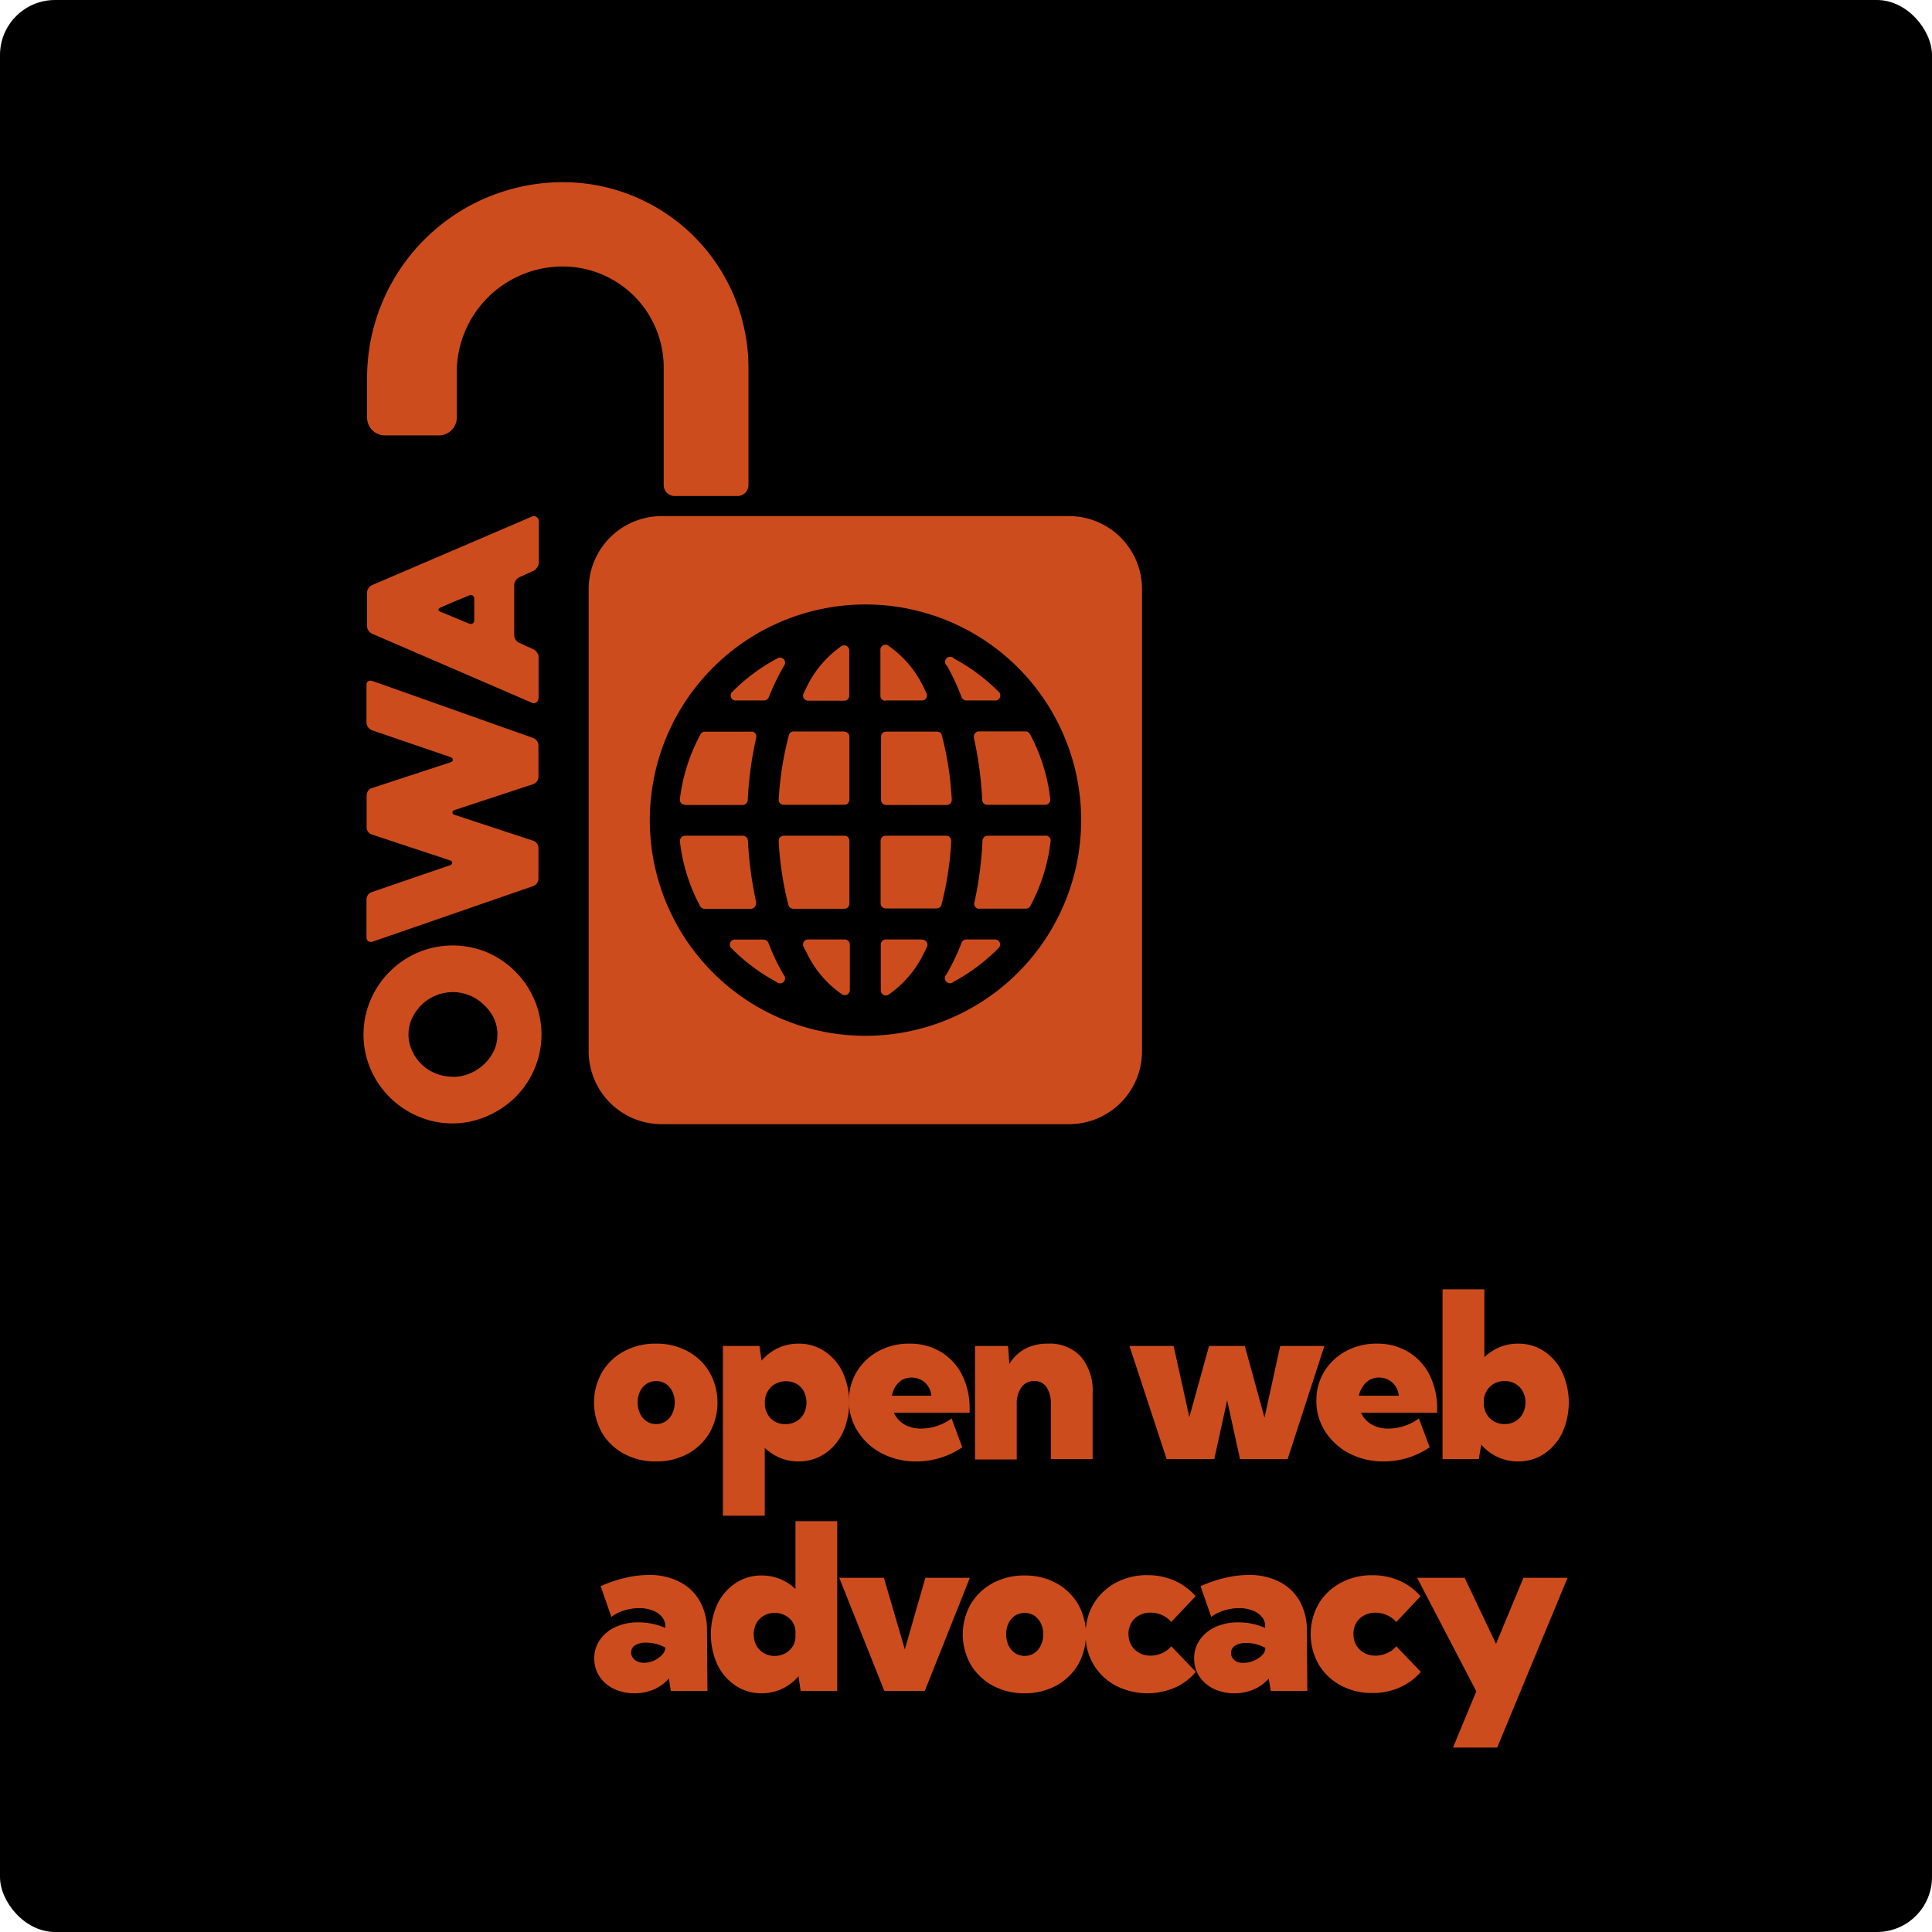 <svg id="Calque_2" data-name="Calque 2" xmlns="http://www.w3.org/2000/svg" width="300" height="300" viewBox="0 0 300 300"><rect width="300" height="300" rx="8.55"/><g id="Layer_2" data-name="Layer 2"><g id="Layer_1-2" data-name="Layer 1-2"><path d="M70.29,174.44a13.29,13.29,0,0,1-5.38-1.1A13.94,13.94,0,0,1,57.54,166a13.67,13.67,0,0,1,0-10.72,14,14,0,0,1,7.37-7.38,13.85,13.85,0,0,1,10.77,0A14,14,0,0,1,83,155.29a13.72,13.72,0,0,1-3,15.1,14.13,14.13,0,0,1-4.39,2.93A13.35,13.35,0,0,1,70.29,174.44Zm0-7.23a6.59,6.59,0,0,0,2.63-.51,7,7,0,0,0,2.19-1.4,6.73,6.73,0,0,0,1.57-2.1,6.08,6.08,0,0,0,0-5.11A7.22,7.22,0,0,0,75.11,156a6.88,6.88,0,0,0-7.42-1.42,6.66,6.66,0,0,0-2.2,1.42A7.28,7.28,0,0,0,64,158.09a6,6,0,0,0,0,5.11,7.23,7.23,0,0,0,1.49,2.1,6.87,6.87,0,0,0,2.2,1.4,7,7,0,0,0,2.6.49Z" style="fill:#cd4c1d"/><path d="M58,146.17a.89.89,0,0,1-.78,0,.59.59,0,0,1-.31-.57v-5.95a1.21,1.21,0,0,1,.8-1.12l12.14-4.17c.26-.07.37-.19.37-.38s-.11-.31-.37-.39l-12.08-4a1.15,1.15,0,0,1-.62-.44,1.23,1.23,0,0,1-.22-.79v-4.83a1.3,1.3,0,0,1,.22-.72,1.1,1.1,0,0,1,.62-.44l12.18-4c.24-.07.36-.19.36-.38s-.12-.32-.36-.43l-12.24-4.18a1.56,1.56,0,0,1-.57-.48,1.28,1.28,0,0,1-.23-.78v-5.82a.55.55,0,0,1,.31-.55.86.86,0,0,1,.63,0l24.92,8.84a1.24,1.24,0,0,1,.61.47,1.2,1.2,0,0,1,.23.78v4.7a1.24,1.24,0,0,1-.23.79,1.13,1.13,0,0,1-.61.44l-12.15,4c-.24.08-.37.2-.37.39s.13.3.37.38l12.15,4a1.13,1.13,0,0,1,.61.44,1.24,1.24,0,0,1,.23.79v4.7a1.25,1.25,0,0,1-.84,1.13Z" style="fill:#cd4c1d"/><path d="M57.77,98.4a1.34,1.34,0,0,1-.55-.48,1.31,1.31,0,0,1-.23-.79V92.06a1.18,1.18,0,0,1,.23-.71,1.38,1.38,0,0,1,.57-.5L82.6,80.21a.78.78,0,0,1,.7.05.82.82,0,0,1,.36.79v6.27a1.3,1.3,0,0,1-.25.78,1.64,1.64,0,0,1-.55.53l-2.22,1a1.58,1.58,0,0,0-.57.52,1.4,1.4,0,0,0-.23.72v7.69a1.35,1.35,0,0,0,.23.78,1.29,1.29,0,0,0,.57.49l2.19,1a1.45,1.45,0,0,1,.57.5,1.2,1.2,0,0,1,.23.71v6.27a1.09,1.09,0,0,1-.08.39.75.75,0,0,1-.21.32.75.75,0,0,1-.36.17.76.76,0,0,1-.51-.12Zm15.87-2.15V93a.6.6,0,0,0-.24-.53.53.53,0,0,0-.57,0l-2.13.87-2.31,1c-.21.1-.32.21-.32.33s.11.23.32.32l4.42,1.83a.64.64,0,0,0,.57,0A.61.61,0,0,0,73.64,96.25Z" style="fill:#cd4c1d"/><path d="M131.11,129.77H121.7a.78.78,0,0,0-.78.78v.1a49.8,49.8,0,0,0,1.5,9.86.79.79,0,0,0,.79.6h7.9a.78.78,0,0,0,.78-.78v-9.74a.78.78,0,0,0-.74-.82Z" style="fill:#cd4c1d"/><path d="M131.11,113.58h-7.84a.77.77,0,0,0-.78.6,49.86,49.86,0,0,0-1.57,9.93.77.77,0,0,0,.7.86h9.49a.78.78,0,0,0,.78-.78V114.4a.78.78,0,0,0-.78-.79Z" style="fill:#cd4c1d"/><path d="M130.67,100.32a16.52,16.52,0,0,0-5.49,6.53c-.12.24-.25.51-.37.78a.78.78,0,0,0,.28,1.07.81.81,0,0,0,.45.11h5.55a.78.78,0,0,0,.78-.79v-7a.78.78,0,0,0-.76-.81A.7.7,0,0,0,130.67,100.32Z" style="fill:#cd4c1d"/><path d="M131.11,145.88h-5.57a.78.78,0,0,0-.84.73.77.77,0,0,0,.1.44,8.06,8.06,0,0,0,.41.78,16.32,16.32,0,0,0,5.48,6.53.78.78,0,0,0,1.1-.13.81.81,0,0,0,.17-.56v-7a.79.79,0,0,0-.79-.79Z" style="fill:#cd4c1d"/><path d="M114.28,108.77h4.32a.81.81,0,0,0,.78-.52,36.73,36.73,0,0,1,2.35-4.85.79.79,0,0,0-1.09-1.13h0a29,29,0,0,0-6.88,5.11.78.78,0,0,0-.13,1.1h0A.73.73,0,0,0,114.28,108.77Z" style="fill:#cd4c1d"/><path d="M106.4,125h8.93a.82.82,0,0,0,.78-.78,56.51,56.51,0,0,1,1.3-9.61.8.8,0,0,0-.54-1,1,1,0,0,0-.25,0h-7.13a.79.79,0,0,0-.72.43,27.92,27.92,0,0,0-3.19,10,.78.78,0,0,0,.63.91h.08Z" style="fill:#cd4c1d"/><path d="M119.33,146.43a.83.83,0,0,0-.78-.53h-4.33a.78.78,0,0,0-.59,1.39,29.1,29.1,0,0,0,6.94,5.18.79.79,0,0,0,1.11,0h0a.79.79,0,0,0,0-1.11h0A33.18,33.18,0,0,1,119.33,146.43Z" style="fill:#cd4c1d"/><path d="M149.31,108.25a.8.8,0,0,0,.78.52h4.36a.77.77,0,0,0,.87-.68.76.76,0,0,0-.29-.71,29.44,29.44,0,0,0-6.88-5.11.79.79,0,1,0-1.09,1.13h0A36.14,36.14,0,0,1,149.31,108.25Z" style="fill:#cd4c1d"/><path d="M117.42,140.1a57.84,57.84,0,0,1-1.28-9.55.82.82,0,0,0-.78-.78h-9a.82.82,0,0,0-.78.85v.07a27.89,27.89,0,0,0,3.13,10,.79.79,0,0,0,.72.43h7.16a.78.78,0,0,0,.78-.79A.5.5,0,0,0,117.42,140.1Z" style="fill:#cd4c1d"/><path d="M137.55,125H147a.79.79,0,0,0,.79-.78v-.09a50.43,50.43,0,0,0-1.53-9.92.77.77,0,0,0-.78-.61h-7.89a.78.78,0,0,0-.78.79v9.75a.78.78,0,0,0,.71.85h.07Z" style="fill:#cd4c1d"/><path d="M151.23,114.58a57.52,57.52,0,0,1,1.29,9.61.78.78,0,0,0,.78.78h9a.78.78,0,0,0,.78-.78.38.38,0,0,0,0-.15A28,28,0,0,0,159.94,114a.81.81,0,0,0-.73-.43h-7.15a.79.79,0,0,0-.83.74h0A.66.66,0,0,0,151.23,114.58Z" style="fill:#cd4c1d"/><path d="M162.29,129.77h-8.95a.82.82,0,0,0-.78.78,56.75,56.75,0,0,1-1.25,9.55.8.8,0,0,0,.54,1,1,1,0,0,0,.25,0h7.18a.8.8,0,0,0,.72-.44,28,28,0,0,0,3.13-10,.77.77,0,0,0-.63-.9h0A.75.75,0,0,0,162.29,129.77Z" style="fill:#cd4c1d"/><path d="M154.45,145.88H150.1a.79.79,0,0,0-.79.52,34,34,0,0,1-2.35,4.91.79.79,0,0,0,1.1,1.14h0a29.1,29.1,0,0,0,6.94-5.18.79.79,0,0,0,.12-1.11h0A.77.77,0,0,0,154.45,145.88Z" style="fill:#cd4c1d"/><path d="M137.55,108.77h5.55a.78.78,0,0,0,.84-.72.79.79,0,0,0-.11-.45l-.37-.79a16.48,16.48,0,0,0-5.49-6.53.78.78,0,0,0-1.26.69v7a.78.78,0,0,0,.7.85A.33.33,0,0,0,137.55,108.77Z" style="fill:#cd4c1d"/><path d="M143.13,145.88h-5.58a.78.78,0,0,0-.78.78v7.06a.78.78,0,0,0,.71.85.76.76,0,0,0,.55-.16,16.56,16.56,0,0,0,5.49-6.53l.41-.82a.79.79,0,0,0-.34-1.06.77.77,0,0,0-.45-.08Z" style="fill:#cd4c1d"/><path d="M146.93,129.77h-9.41a.78.78,0,0,0-.78.78v9.72a.78.78,0,0,0,.78.79h7.9a.77.77,0,0,0,.78-.61,50.34,50.34,0,0,0,1.51-9.85.8.8,0,0,0-.74-.83h0Z" style="fill:#cd4c1d"/><path d="M166,80.14h-63.2A11.34,11.34,0,0,0,91.41,91.47v71.77a11.33,11.33,0,0,0,11.34,11.32H166a11.32,11.32,0,0,0,11.33-11.32V91.47A11.33,11.33,0,0,0,166,80.14Zm-31.6,80.7a33.49,33.49,0,1,1,33.48-33.49,33.49,33.49,0,0,1-33.48,33.49Z" style="fill:#cd4c1d"/></g></g><path d="M70.92,64.84v-7A16.46,16.46,0,0,1,87.38,41.38h0a15.68,15.68,0,0,1,15.68,15.68V75.32a1.7,1.7,0,0,0,1.69,1.7h9.78a1.69,1.69,0,0,0,1.69-1.68V57.13A28.82,28.82,0,0,0,87.4,28.29h0A30.4,30.4,0,0,0,57,58.69h0v6.14a2.77,2.77,0,0,0,2.76,2.78h8.39a2.78,2.78,0,0,0,2.78-2.78Z" style="fill:#cd4c1d"/><path d="M101.89,226.93a10.18,10.18,0,0,1-5-1.19,8.82,8.82,0,0,1-3.41-3.25,9.55,9.55,0,0,1,0-9.41,8.82,8.82,0,0,1,3.41-3.25,10.18,10.18,0,0,1,5-1.19,10,10,0,0,1,4.91,1.19,8.8,8.8,0,0,1,3.38,3.25,9.61,9.61,0,0,1,0,9.41,8.8,8.8,0,0,1-3.38,3.25A10,10,0,0,1,101.89,226.93Zm0-5.8a2.64,2.64,0,0,0,1.5-.44,2.88,2.88,0,0,0,1-1.19,3.92,3.92,0,0,0,.38-1.75,3.76,3.76,0,0,0-.38-1.7,3,3,0,0,0-1-1.17,2.83,2.83,0,0,0-3,0,3,3,0,0,0-1,1.17,3.76,3.76,0,0,0-.38,1.7,3.92,3.92,0,0,0,.38,1.75,2.88,2.88,0,0,0,1,1.19A2.67,2.67,0,0,0,101.85,221.13Z" style="fill:#cd4c1d"/><path d="M118.75,235.36h-6.5V209h5.68l.33,2.28a7.49,7.49,0,0,1,2.53-1.94,7.38,7.38,0,0,1,3.19-.7,7.16,7.16,0,0,1,4.07,1.19,8.16,8.16,0,0,1,2.8,3.25,11.36,11.36,0,0,1,0,9.41,8.16,8.16,0,0,1-2.8,3.25,7.16,7.16,0,0,1-4.07,1.19,7.31,7.31,0,0,1-2.87-.56,7.85,7.85,0,0,1-2.36-1.55ZM122,221.13a3.24,3.24,0,0,0,1.68-.44,3,3,0,0,0,1.14-1.18,3.83,3.83,0,0,0,0-3.45,3,3,0,0,0-1.14-1.18,3.51,3.51,0,0,0-3.27,0,3,3,0,0,0-1.14,1.07,3.47,3.47,0,0,0-.51,1.59v.65a3.31,3.31,0,0,0,.51,1.53,2.94,2.94,0,0,0,1.14,1.07A3.23,3.23,0,0,0,122,221.13Z" style="fill:#cd4c1d"/><path d="M149.42,224.73a12.62,12.62,0,0,1-7.13,2.2,11.39,11.39,0,0,1-5.34-1.24,9.73,9.73,0,0,1-3.74-3.39,8.69,8.69,0,0,1-1.38-4.81,8.46,8.46,0,0,1,1.23-4.53,8.86,8.86,0,0,1,3.35-3.16,9.81,9.81,0,0,1,4.79-1.16,9.21,9.21,0,0,1,4.9,1.29,8.74,8.74,0,0,1,3.29,3.57,11.46,11.46,0,0,1,1.17,5.3v.57H138.79a4.2,4.2,0,0,0,.88,1.24,4,4,0,0,0,1.4.88,5.18,5.18,0,0,0,2,.34,8,8,0,0,0,4.69-1.58Zm-10.93-8h6.13a3.22,3.22,0,0,0-.5-1.46,2.89,2.89,0,0,0-1.09-1,3.14,3.14,0,0,0-1.5-.36,2.86,2.86,0,0,0-1.48.38,3.24,3.24,0,0,0-1,1A4,4,0,0,0,138.49,216.73Z" style="fill:#cd4c1d"/><path d="M169.66,226.57h-6.48V218.1a4.66,4.66,0,0,0-.68-2.71,2.21,2.21,0,0,0-1.92-.94,2.31,2.31,0,0,0-2,1,4.49,4.49,0,0,0-.7,2.7v8.47H151.4V209h5.13l.21,2.79a6.39,6.39,0,0,1,2.44-2.35,7.4,7.4,0,0,1,3.52-.8,6.58,6.58,0,0,1,5.12,2,8.12,8.12,0,0,1,1.84,5.66Z" style="fill:#cd4c1d"/><path d="M199.94,226.57h-7.39l-2-9.12-2,9.12h-7.39L175.38,209h6.86l2.44,11.05L187.74,209h5.55l3.06,11.12L198.79,209h6.86Z" style="fill:#cd4c1d"/><path d="M222,224.73a12.62,12.62,0,0,1-7.13,2.2,11.42,11.42,0,0,1-5.34-1.24,9.8,9.8,0,0,1-3.74-3.39,8.69,8.69,0,0,1-1.38-4.81,8.46,8.46,0,0,1,1.23-4.53A8.86,8.86,0,0,1,209,209.8a9.84,9.84,0,0,1,4.79-1.16,9.21,9.21,0,0,1,4.9,1.29,8.74,8.74,0,0,1,3.29,3.57,11.47,11.47,0,0,1,1.18,5.3v.57H211.34a4.2,4.2,0,0,0,.88,1.24,4,4,0,0,0,1.4.88,5.21,5.21,0,0,0,2,.34,8,8,0,0,0,4.7-1.58Zm-10.93-8h6.13a3.1,3.1,0,0,0-.5-1.46,2.89,2.89,0,0,0-1.09-1,3.14,3.14,0,0,0-1.5-.36,2.88,2.88,0,0,0-1.48.38,3.11,3.11,0,0,0-1,1A3.83,3.83,0,0,0,211,216.73Z" style="fill:#cd4c1d"/><path d="M229.63,226.57H224V200.21h6.49v10.54a7.81,7.81,0,0,1,2.35-1.55,7.34,7.34,0,0,1,2.87-.56,7.21,7.21,0,0,1,4.08,1.19,8.22,8.22,0,0,1,2.79,3.25,11.36,11.36,0,0,1,0,9.41,8.22,8.22,0,0,1-2.79,3.25,7.21,7.21,0,0,1-4.08,1.19,7.45,7.45,0,0,1-5.71-2.62Zm4-5.44a3.19,3.19,0,0,0,1.68-.44,2.91,2.91,0,0,0,1.14-1.19,3.57,3.57,0,0,0,.42-1.75,3.43,3.43,0,0,0-.42-1.7,3,3,0,0,0-1.14-1.17,3.18,3.18,0,0,0-1.68-.43,3.28,3.28,0,0,0-1.59.38,3.14,3.14,0,0,0-1.14,1.06,3.27,3.27,0,0,0-.5,1.54v.65a3.47,3.47,0,0,0,.5,1.59,3.16,3.16,0,0,0,1.14,1.07A3.28,3.28,0,0,0,233.67,221.13Z" style="fill:#cd4c1d"/><path d="M109.85,262.57h-5.68l-.31-1.93a6.6,6.6,0,0,1-2.34,1.7,7.56,7.56,0,0,1-3,.59,7.23,7.23,0,0,1-3.22-.7,5.5,5.5,0,0,1-2.21-1.91,5,5,0,0,1-.81-2.79,4.88,4.88,0,0,1,.88-2.9,5.87,5.87,0,0,1,2.43-2,8.41,8.41,0,0,1,3.56-.71,10.32,10.32,0,0,1,2.15.22,10.59,10.59,0,0,1,2,.64v-.28a2.14,2.14,0,0,0-.52-1.43,3.32,3.32,0,0,0-1.44-1,5.71,5.71,0,0,0-2.1-.36,7.53,7.53,0,0,0-2.31.36,6.42,6.42,0,0,0-2,1l-1.66-4.77a22,22,0,0,1,3.84-1.3,16.2,16.2,0,0,1,3.63-.44,10.17,10.17,0,0,1,4.79,1.07,7.57,7.57,0,0,1,3.14,3,9.11,9.11,0,0,1,1.11,4.58ZM100,258.2a3.77,3.77,0,0,0,1.56-.35,4,4,0,0,0,1.26-.9,1.68,1.68,0,0,0,.49-1.11v0a5.94,5.94,0,0,0-1.41-.57,6.28,6.28,0,0,0-1.55-.2,3.22,3.22,0,0,0-1.74.41A1.3,1.3,0,0,0,98,256.6a1.34,1.34,0,0,0,.27.82A1.7,1.7,0,0,0,99,258,2.68,2.68,0,0,0,100,258.2Z" style="fill:#cd4c1d"/><path d="M130,262.57h-5.68l-.33-2.28a7.58,7.58,0,0,1-2.52,1.93,7.27,7.27,0,0,1-3.19.71,7.18,7.18,0,0,1-4.07-1.19,8.18,8.18,0,0,1-2.81-3.25,11.36,11.36,0,0,1,0-9.41,8.18,8.18,0,0,1,2.81-3.25,7.18,7.18,0,0,1,4.07-1.19,7.45,7.45,0,0,1,5.24,2.11V236.21H130Zm-9.72-5.44a3.41,3.41,0,0,0,1.63-.39,3.25,3.25,0,0,0,1.17-1.07,2.92,2.92,0,0,0,.44-1.59v-.65a2.75,2.75,0,0,0-.44-1.54,3.22,3.22,0,0,0-1.17-1.06,3.41,3.41,0,0,0-1.63-.38,3.22,3.22,0,0,0-1.67.43,3.06,3.06,0,0,0-1.16,1.18,3.75,3.75,0,0,0,0,3.45,3.06,3.06,0,0,0,1.16,1.18A3.23,3.23,0,0,0,120.23,257.13Z" style="fill:#cd4c1d"/><path d="M150.6,245l-7,17.57h-6.28l-7-17.57h6.93l3.25,11.11L143.69,245Z" style="fill:#cd4c1d"/><path d="M159.1,262.93a10.18,10.18,0,0,1-4.95-1.19,8.89,8.89,0,0,1-3.41-3.25,9.55,9.55,0,0,1,0-9.41,8.89,8.89,0,0,1,3.41-3.25,10.18,10.18,0,0,1,4.95-1.19,10,10,0,0,1,4.91,1.19,8.83,8.83,0,0,1,3.39,3.25,9.61,9.61,0,0,1,0,9.41,8.83,8.83,0,0,1-3.39,3.25A10,10,0,0,1,159.1,262.93Zm0-5.8a2.68,2.68,0,0,0,1.51-.44,2.86,2.86,0,0,0,1-1.19,3.79,3.79,0,0,0,.38-1.75,3.64,3.64,0,0,0-.38-1.7,2.93,2.93,0,0,0-1-1.17,2.85,2.85,0,0,0-3,0,3,3,0,0,0-1,1.17,3.76,3.76,0,0,0-.37,1.7,3.92,3.92,0,0,0,.37,1.75,3,3,0,0,0,1,1.19A2.67,2.67,0,0,0,159.06,257.13Z" style="fill:#cd4c1d"/><path d="M185.69,259.6a9,9,0,0,1-3.22,2.44,10.84,10.84,0,0,1-9.24-.3,8.79,8.79,0,0,1-4.65-8,9,9,0,0,1,1.24-4.71,9,9,0,0,1,3.41-3.25,10.13,10.13,0,0,1,4.93-1.19,10.27,10.27,0,0,1,4.28.88,9.13,9.13,0,0,1,3.21,2.39l-3.78,4a3.81,3.81,0,0,0-1.41-1.06,4.41,4.41,0,0,0-1.82-.39,3.63,3.63,0,0,0-1.76.42,3.09,3.09,0,0,0-1.21,1.17,3.32,3.32,0,0,0-.44,1.71,3.47,3.47,0,0,0,.44,1.75,3.08,3.08,0,0,0,1.21,1.19,3.54,3.54,0,0,0,1.76.44,4.5,4.5,0,0,0,1.83-.4,3.69,3.69,0,0,0,1.4-1.06Z" style="fill:#cd4c1d"/><path d="M203,262.57h-5.68l-.31-1.93a6.6,6.6,0,0,1-2.34,1.7,7.56,7.56,0,0,1-3,.59,7.23,7.23,0,0,1-3.22-.7,5.57,5.57,0,0,1-2.21-1.91,5,5,0,0,1-.81-2.79,4.88,4.88,0,0,1,.88-2.9,5.94,5.94,0,0,1,2.43-2,8.41,8.41,0,0,1,3.56-.71,10.32,10.32,0,0,1,2.15.22,10.59,10.59,0,0,1,2,.64v-.28a2.18,2.18,0,0,0-.51-1.43,3.42,3.42,0,0,0-1.45-1,5.71,5.71,0,0,0-2.1-.36,7.53,7.53,0,0,0-2.31.36,6.42,6.42,0,0,0-2,1l-1.66-4.77a22,22,0,0,1,3.84-1.3,16.28,16.28,0,0,1,3.64-.44,10.19,10.19,0,0,1,4.79,1.07,7.55,7.55,0,0,1,3.13,3,9.11,9.11,0,0,1,1.11,4.58Zm-9.83-4.37a3.77,3.77,0,0,0,1.56-.35A4,4,0,0,0,196,257a1.63,1.63,0,0,0,.49-1.11v0a5.94,5.94,0,0,0-1.41-.57,6.26,6.26,0,0,0-1.54-.2,3.24,3.24,0,0,0-1.75.41,1.29,1.29,0,0,0-.64,1.14,1.34,1.34,0,0,0,.26.82,1.7,1.7,0,0,0,.73.58A2.68,2.68,0,0,0,193.2,258.2Z" style="fill:#cd4c1d"/><path d="M220.62,259.6A9,9,0,0,1,217.4,262a10.21,10.21,0,0,1-4.3.89,10.1,10.1,0,0,1-4.93-1.19,8.82,8.82,0,0,1-3.41-3.25,9.55,9.55,0,0,1,0-9.41,8.82,8.82,0,0,1,3.41-3.25,10.1,10.1,0,0,1,4.93-1.19,10.3,10.3,0,0,1,4.28.88,9.18,9.18,0,0,1,3.2,2.39l-3.77,4a3.93,3.93,0,0,0-1.42-1.06,4.41,4.41,0,0,0-1.82-.39,3.63,3.63,0,0,0-1.76.42A3.09,3.09,0,0,0,210.6,252a3.32,3.32,0,0,0-.44,1.71,3.47,3.47,0,0,0,.44,1.75,3.08,3.08,0,0,0,1.21,1.19,3.54,3.54,0,0,0,1.76.44,4.5,4.5,0,0,0,1.83-.4,3.81,3.81,0,0,0,1.41-1.06Z" style="fill:#cd4c1d"/><path d="M232.48,271.36h-6.86l3.62-8.73L220.05,245h7.38l4.87,10.26L236.56,245h6.85Z" style="fill:#cd4c1d"/></svg>